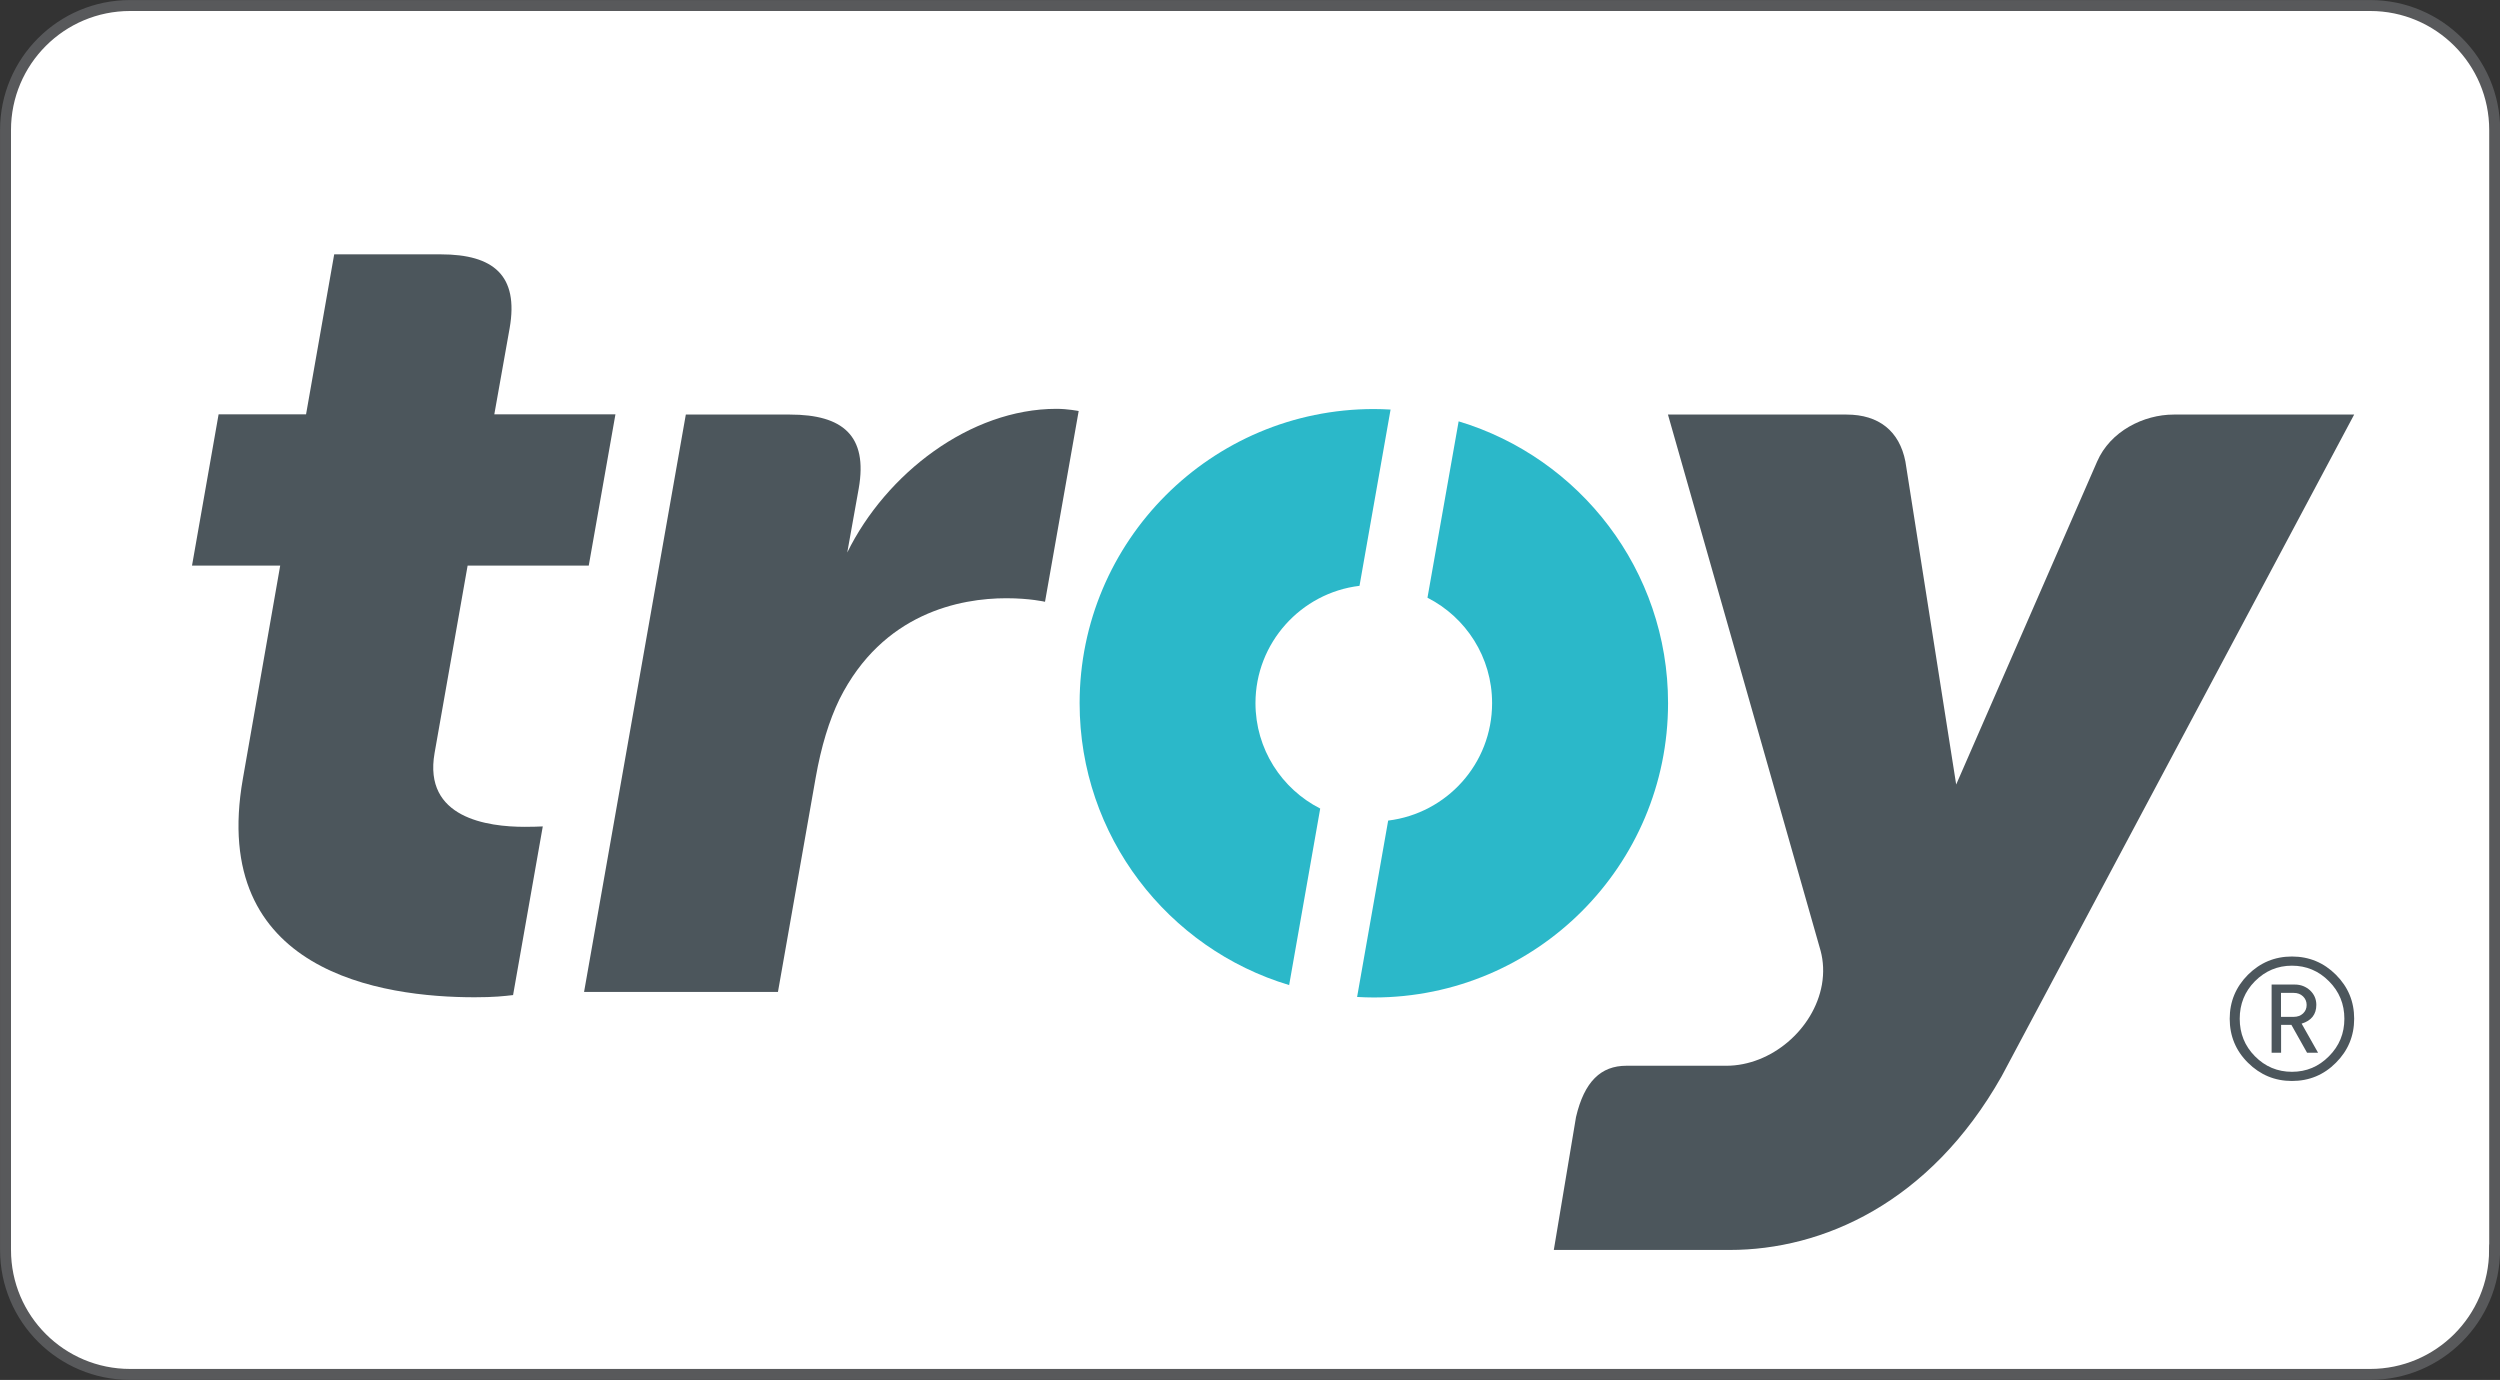 <?xml version="1.0" encoding="UTF-8"?>
<svg xmlns="http://www.w3.org/2000/svg" id="Layer_1" data-name="Layer 1" viewBox="0 0 239.83 132.38">
  <rect x="0" y="0" width="239.83" height="132.38" fill="#333333" stroke="none"/>
  <defs>
    <style>
      .cls-1 {
        fill: none;
        stroke: #58595b;
        stroke-miterlimit: 10;
        stroke-width: 1.05px;
      }

      .cls-2 {
        fill: #fff;
      }

      .cls-2, .cls-3, .cls-4 {
        stroke-width: 0px;
      }

      .cls-3 {
        fill: #4c565c;
      }

      .cls-4 {
        fill: #2bb8c9;
      }
    </style>
  </defs>
  <path class="cls-2" d="m239.31,119.91c0,6.6-5.35,11.94-11.94,11.94H12.48c-6.6,0-11.95-5.34-11.95-11.94V12.47C.53,5.88,5.88.53,12.48.53h214.9c6.59,0,11.94,5.35,11.94,11.94v107.44Z"></path>
  <path class="cls-1" d="m239.31,119.91c0,6.6-5.35,11.94-11.94,11.94H12.48c-6.6,0-11.95-5.34-11.95-11.94V12.47C.53,5.88,5.88.53,12.48.53h214.9c6.59,0,11.94,5.35,11.94,11.94v107.44Z"></path>
  <path class="cls-3" d="m208.53,39.77c-2.89,0-6.09,1.6-7.35,4.51l-13.52,30.98-4.87-30.98c-.57-2.91-2.53-4.51-5.65-4.51h-17.13l14.65,51.46c.26.99.32,2.08.12,3.23-.77,4.29-4.87,7.78-9.17,7.78h-9.59c-2.43,0-4.03,1.5-4.83,4.92l-2.13,12.75h16.89c8.82,0,19.16-4.43,26.07-16.66l33.82-63.48h-17.31Z"></path>
  <path class="cls-3" d="m42.28,24.4c5.06,0,7.5,2.02,6.61,7.09l-1.47,8.26h11.62l-2.56,14.51h-11.62l-3.17,17.98c-1.1,6.25,5.1,7.08,8.66,7.08.7,0,1.29-.02,1.72-.04l-2.85,16.18c-.87.1-1.79.21-3.69.21-8.82,0-25.51-2.36-22.23-20.97l3.58-20.44h-8.46l2.55-14.51h8.39l2.7-15.35h10.21Z"></path>
  <path class="cls-4" d="m139.93,40.42l-2.99,16.92c3.69,1.88,6.2,5.7,6.2,10.11,0,5.82-4.35,10.58-9.97,11.27l-2.98,16.92c.53.03,1.06.05,1.6.05,15.6,0,28.23-12.65,28.23-28.24,0-12.74-8.46-23.53-20.09-27.03"></path>
  <path class="cls-4" d="m126.64,77.56c-3.68-1.87-6.2-5.7-6.2-10.11,0-5.78,4.37-10.58,9.98-11.25l2.98-16.91c-.54-.03-1.07-.05-1.61-.05-15.58,0-28.22,12.65-28.22,28.22,0,12.75,8.47,23.55,20.1,27.04l2.98-16.93Z"></path>
  <path class="cls-3" d="m65.79,39.77h9.99c5.06,0,7.49,2.02,6.6,7.09l-1.1,6.14c3.72-7.56,11.78-13.78,20.07-13.78,1.09,0,2.13.21,2.13.21l-3.23,18.3s-1.45-.34-3.71-.34c-4.41,0-11.86,1.4-16.01,9.69-.99,2.04-1.75,4.52-2.28,7.52l-3.62,20.56h-18.6l9.76-55.38Z"></path>
  <path class="cls-3" d="m225.84,97.73c0,1.65-.59,3.06-1.75,4.22-1.16,1.17-2.57,1.75-4.22,1.75s-3.05-.59-4.22-1.75c-1.17-1.16-1.75-2.57-1.75-4.22s.59-3.05,1.75-4.22c1.17-1.16,2.57-1.75,4.22-1.75s3.06.59,4.22,1.75c1.17,1.17,1.75,2.57,1.75,4.22m-.94,0c0-1.41-.49-2.61-1.48-3.6-.98-.99-2.17-1.49-3.55-1.49s-2.56.5-3.55,1.49c-.98.99-1.46,2.19-1.46,3.6s.48,2.61,1.46,3.6c.98.99,2.16,1.49,3.55,1.49s2.57-.5,3.55-1.49c.99-.99,1.48-2.19,1.48-3.6m-2.52,3.26h-1.06l-1.5-2.67h-.99v2.67h-.91v-6.54h2.22c.58,0,1.06.19,1.47.56.4.38.6.84.6,1.39,0,.91-.47,1.51-1.41,1.8l1.57,2.78Zm-1.1-4.58c0-.33-.12-.61-.35-.83-.23-.22-.53-.33-.89-.33h-1.22v2.3h1.22c.36,0,.66-.11.89-.32.23-.22.35-.48.35-.82"></path>
</svg>

